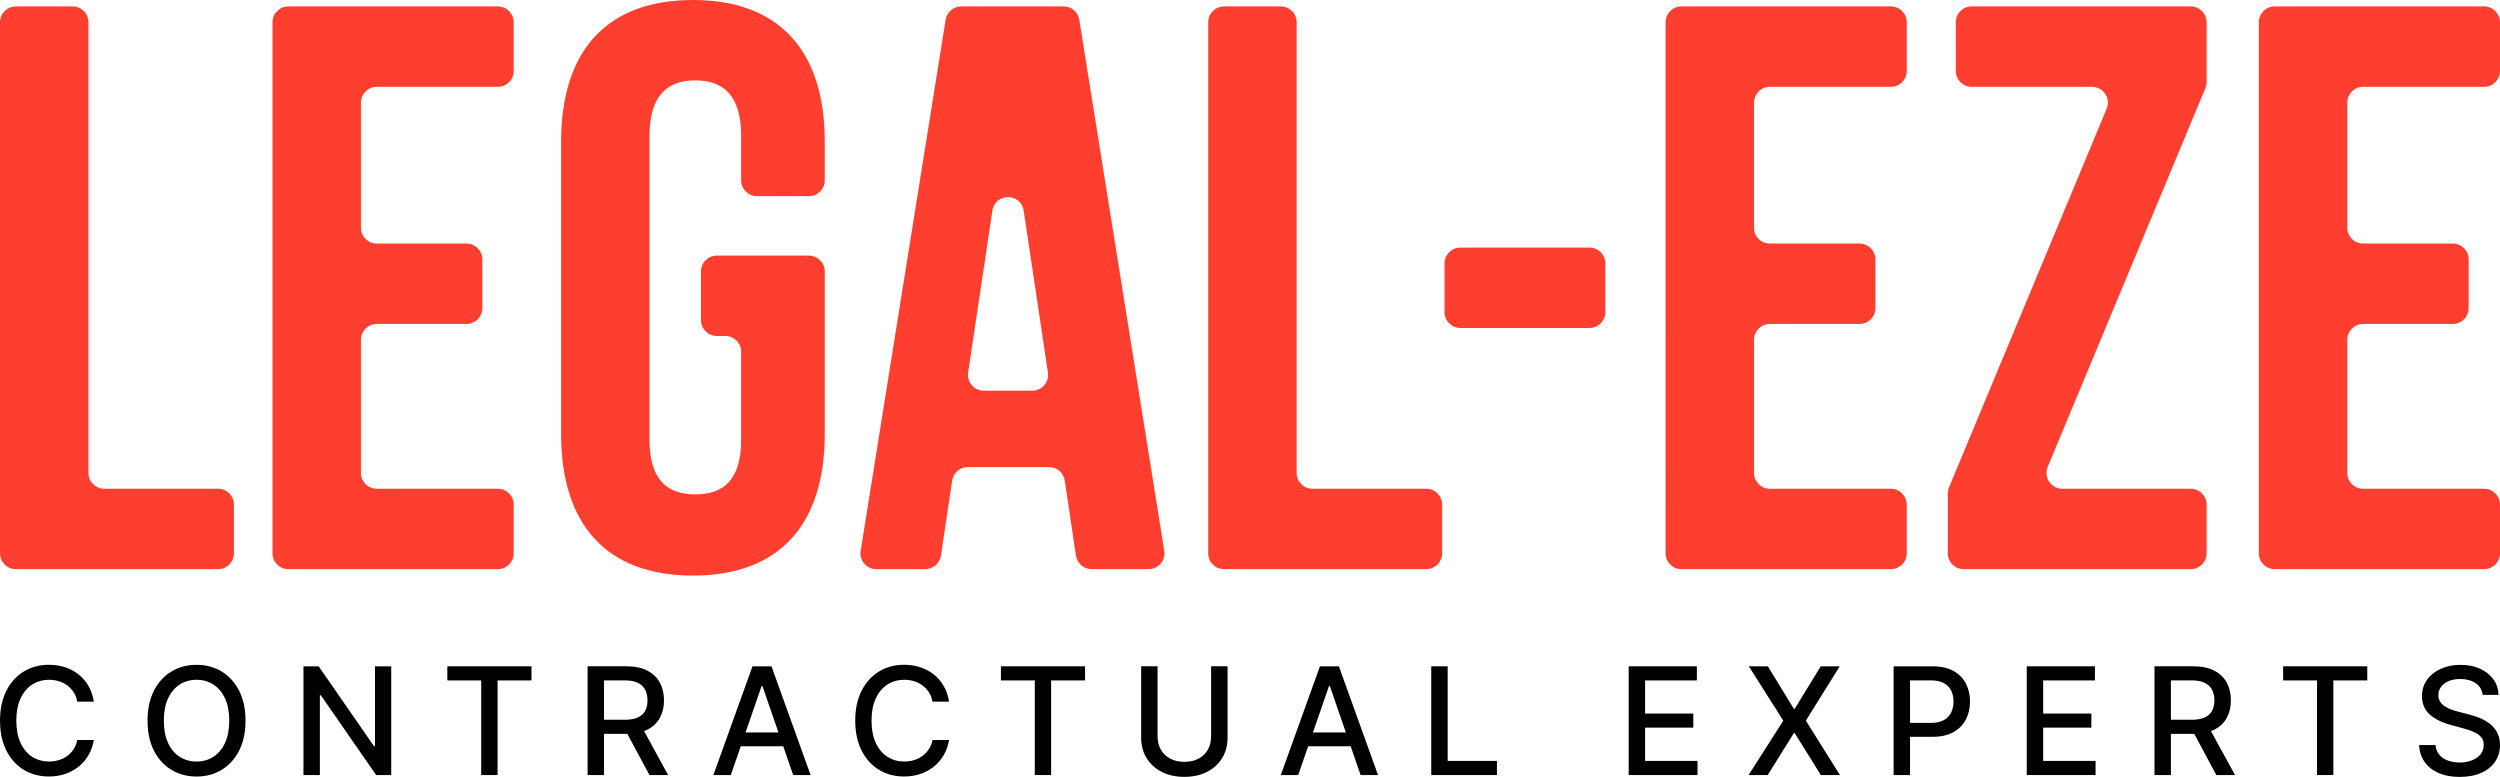 <?xml version="1.0" encoding="UTF-8"?>
<svg id="Layer_2" data-name="Layer 2" xmlns="http://www.w3.org/2000/svg" viewBox="0 0 1560.35 484.86">
  <defs>
    <style>
      .cls-1 {
        fill: #fe3f30;
      }
    </style>
  </defs>
  <g id="Layer_1-2" data-name="Layer 1">
    <g>
      <path class="cls-1" d="M9.88,4.01h35.44c5.45,0,9.88,4.42,9.88,9.88v281.28c0,5.45,4.42,9.88,9.88,9.88h71.06c5.45,0,9.88,4.42,9.88,9.88v30.42c0,5.45-4.42,9.88-9.88,9.88H9.88c-5.45,0-9.88-4.42-9.88-9.88V13.89C0,8.44,4.42,4.01,9.88,4.01Z"/>
      <path class="cls-1" d="M235.15,152.02h56.01c5.45,0,9.88,4.42,9.88,9.88v30.42c0,5.45-4.42,9.88-9.88,9.88h-56.01c-5.45,0-9.88,4.42-9.88,9.88v83.1c0,5.45,4.42,9.88,9.88,9.88h75.58c5.45,0,9.88,4.42,9.88,9.88v30.42c0,5.45-4.42,9.88-9.88,9.88h-130.77c-5.45,0-9.88-4.42-9.88-9.88V13.89c0-5.45,4.42-9.88,9.88-9.88h130.77c5.45,0,9.88,4.42,9.88,9.88v30.42c0,5.45-4.42,9.88-9.88,9.88h-75.58c-5.45,0-9.88,4.42-9.88,9.88v78.08c0,5.45,4.42,9.88,9.88,9.88Z"/>
      <path class="cls-1" d="M447.38,159.55h57.51c5.45,0,9.88,4.42,9.88,9.88v101.51c0,56.19-28.1,88.3-82.28,88.3s-82.28-32.11-82.28-88.3V88.3c0-56.19,28.1-88.3,82.28-88.3s82.28,32.11,82.28,88.3v24.24c0,5.45-4.42,9.88-9.88,9.88h-32.43c-5.45,0-9.88-4.42-9.88-9.88v-27.75c0-25.09-11.04-34.62-28.6-34.62s-28.6,9.53-28.6,34.62v189.65c0,25.09,11.04,34.12,28.6,34.12s28.6-9.03,28.6-34.12v-54.85c0-5.45-4.42-9.88-9.88-9.88h-5.33c-5.45,0-9.88-4.42-9.88-9.88v-30.42c0-5.45,4.42-9.88,9.88-9.88Z"/>
      <path class="cls-1" d="M716.92,355.22h-35.6c-4.89,0-9.04-3.58-9.77-8.41l-7.01-46.89c-.72-4.84-4.88-8.41-9.77-8.41h-50.72c-4.89,0-9.04,3.58-9.77,8.41l-7.01,46.89c-.72,4.84-4.88,8.41-9.77,8.41h-30.58c-6.08,0-10.71-5.44-9.75-11.44L590.2,12.33c.77-4.79,4.9-8.32,9.75-8.32h63.93c4.85,0,8.99,3.52,9.75,8.32l53.03,331.45c.96,6-3.68,11.44-9.75,11.44ZM614.03,243.84h30.25c6.04,0,10.66-5.37,9.77-11.34l-15.13-101.03c-1.68-11.22-17.85-11.22-19.53,0l-15.13,101.03c-.89,5.97,3.73,11.34,9.77,11.34Z"/>
      <path class="cls-1" d="M763.96,4.01h35.44c5.45,0,9.88,4.42,9.88,9.88v281.28c0,5.45,4.42,9.88,9.88,9.88h71.06c5.45,0,9.88,4.42,9.88,9.88v30.42c0,5.45-4.42,9.88-9.88,9.88h-126.25c-5.45,0-9.88-4.42-9.88-9.88V13.89c0-5.45,4.42-9.88,9.88-9.88Z"/>
      <path class="cls-1" d="M911.47,154.53h80.59c5.45,0,9.88,4.42,9.88,9.88v30.42c0,5.45-4.42,9.88-9.88,9.88h-80.59c-5.45,0-9.88-4.42-9.88-9.88v-30.42c0-5.45,4.42-9.88,9.88-9.88Z"/>
      <path class="cls-1" d="M1104.63,152.02h56.01c5.45,0,9.88,4.42,9.88,9.88v30.42c0,5.45-4.42,9.88-9.88,9.88h-56.01c-5.45,0-9.88,4.42-9.88,9.88v83.1c0,5.45,4.42,9.88,9.88,9.88h75.57c5.45,0,9.88,4.42,9.88,9.88v30.42c0,5.45-4.42,9.88-9.88,9.88h-130.76c-5.45,0-9.88-4.42-9.88-9.88V13.89c0-5.45,4.42-9.88,9.88-9.88h130.76c5.45,0,9.88,4.42,9.88,9.88v30.42c0,5.45-4.42,9.88-9.88,9.88h-75.57c-5.45,0-9.88,4.42-9.88,9.88v78.08c0,5.45,4.42,9.88,9.88,9.88Z"/>
      <path class="cls-1" d="M1377.23,13.89v37.32c0,1.3-.26,2.59-.76,3.8l-98.41,236.37c-2.71,6.5,2.07,13.67,9.12,13.67h80.17c5.45,0,9.88,4.42,9.88,9.88v30.42c0,5.45-4.42,9.88-9.88,9.88h-141.8c-5.45,0-9.88-4.42-9.88-9.88v-37.32c0-1.3.26-2.59.76-3.8l98.41-236.37c2.71-6.5-2.07-13.67-9.12-13.67h-75.16c-5.45,0-9.88-4.42-9.88-9.88V13.89c0-5.45,4.42-9.88,9.88-9.88h136.79c5.45,0,9.88,4.42,9.88,9.88Z"/>
      <path class="cls-1" d="M1474.9,152.02h56.01c5.45,0,9.88,4.42,9.88,9.88v30.42c0,5.45-4.42,9.88-9.88,9.88h-56.01c-5.45,0-9.88,4.42-9.88,9.88v83.1c0,5.45,4.42,9.88,9.88,9.88h75.57c5.45,0,9.88,4.42,9.88,9.88v30.42c0,5.45-4.42,9.88-9.88,9.88h-130.76c-5.45,0-9.88-4.42-9.88-9.88V13.89c0-5.45,4.42-9.88,9.88-9.88h130.76c5.45,0,9.88,4.42,9.88,9.88v30.42c0,5.45-4.42,9.88-9.88,9.88h-75.57c-5.45,0-9.88,4.42-9.88,9.88v78.08c0,5.45,4.42,9.88,9.88,9.88Z"/>
    </g>
    <g>
      <path d="M20.13,427.23c3.08-1.97,6.58-2.95,10.49-2.95,2.16,0,4.21.3,6.15.89,1.93.6,3.68,1.48,5.25,2.65,1.57,1.17,2.89,2.6,3.98,4.27,1.08,1.68,1.82,3.62,2.22,5.83h10.34c-.57-3.65-1.68-6.89-3.31-9.73-1.64-2.84-3.7-5.25-6.2-7.22-2.5-1.98-5.31-3.48-8.43-4.51-3.13-1.03-6.49-1.54-10.09-1.54-5.85,0-11.08,1.4-15.67,4.19-4.59,2.8-8.22,6.79-10.87,12-2.65,5.2-3.98,11.43-3.98,18.67s1.32,13.44,3.96,18.66c2.64,5.21,6.26,9.22,10.85,12.01,4.59,2.8,9.83,4.19,15.71,4.19,3.73,0,7.18-.55,10.34-1.66s5.97-2.67,8.43-4.69c2.46-2.02,4.48-4.43,6.06-7.22,1.58-2.8,2.65-5.86,3.2-9.2l-10.34-.03c-.42,2.17-1.18,4.08-2.27,5.75-1.09,1.67-2.42,3.08-3.99,4.23-1.57,1.15-3.32,2.02-5.25,2.6-1.93.58-3.97.88-6.11.88-3.87,0-7.35-.97-10.44-2.92s-5.53-4.82-7.31-8.62c-1.78-3.8-2.67-8.46-2.67-13.98s.89-10.12,2.67-13.92c1.78-3.8,4.21-6.68,7.29-8.65Z"/>
      <path d="M138.36,419.13c-4.61-2.79-9.84-4.19-15.69-4.19s-11.12,1.4-15.72,4.19c-4.61,2.8-8.23,6.79-10.89,12-2.65,5.2-3.98,11.43-3.98,18.67s1.33,13.44,3.98,18.66c2.65,5.21,6.28,9.22,10.89,12.01,4.61,2.8,9.85,4.19,15.72,4.19s11.08-1.4,15.69-4.19c4.61-2.79,8.23-6.79,10.89-11.99,2.65-5.2,3.98-11.43,3.98-18.67s-1.33-13.47-3.98-18.67-6.28-9.2-10.89-12ZM140.41,463.77c-1.78,3.79-4.21,6.66-7.29,8.62-3.08,1.95-6.57,2.93-10.45,2.93s-7.4-.98-10.47-2.93c-3.07-1.96-5.5-4.83-7.27-8.62-1.78-3.79-2.67-8.44-2.67-13.97s.89-10.18,2.67-13.97c1.78-3.79,4.2-6.66,7.27-8.62,3.07-1.96,6.56-2.93,10.47-2.93s7.37.98,10.45,2.93c3.08,1.95,5.51,4.83,7.29,8.62s2.67,8.44,2.67,13.97-.89,10.18-2.67,13.97Z"/>
      <polygon points="234.04 465.7 233.41 465.7 198.88 415.87 189.4 415.87 189.4 483.73 199.64 483.73 199.64 433.96 200.27 433.96 234.77 483.73 244.18 483.73 244.18 415.87 234.04 415.87 234.04 465.7"/>
      <polygon points="279.2 424.68 300.34 424.68 300.34 483.73 310.55 483.73 310.55 424.68 331.72 424.68 331.72 415.87 279.2 415.87 279.2 424.68"/>
      <path d="M404.01,455.43c3.48-1.74,6.09-4.19,7.82-7.34,1.73-3.15,2.6-6.8,2.6-10.95s-.86-7.86-2.59-11.05c-1.72-3.19-4.32-5.69-7.8-7.51s-7.85-2.72-13.11-2.72h-24.19v67.87h10.24v-25.68h13.92c.22,0,.43-.01.65-.01l13.79,25.7h11.66l-15.02-27.44c.7-.26,1.38-.54,2.02-.86ZM376.99,424.65h12.86c3.38,0,6.11.5,8.2,1.51s3.62,2.45,4.61,4.32c.98,1.88,1.47,4.1,1.47,6.66s-.49,4.72-1.46,6.53c-.97,1.81-2.5,3.19-4.59,4.14-2.09.95-4.79,1.42-8.1,1.42h-12.99v-24.59Z"/>
      <path d="M469.67,415.87l-24.42,67.87h10.87l6.22-17.96h26.52l6.2,17.96h10.87l-24.42-67.87h-11.83ZM465.31,457.16l10.02-28.96h.53l10.01,28.96h-20.56Z"/>
      <path d="M553.91,427.23c3.08-1.97,6.58-2.95,10.49-2.95,2.16,0,4.21.3,6.15.89,1.93.6,3.68,1.48,5.25,2.65,1.57,1.17,2.89,2.6,3.98,4.27,1.08,1.68,1.82,3.62,2.22,5.83h10.34c-.57-3.65-1.68-6.89-3.31-9.73-1.64-2.84-3.7-5.25-6.2-7.22-2.5-1.98-5.31-3.48-8.43-4.51-3.13-1.03-6.49-1.54-10.09-1.54-5.85,0-11.08,1.4-15.67,4.19-4.59,2.8-8.22,6.79-10.87,12-2.65,5.2-3.98,11.43-3.98,18.67s1.32,13.44,3.96,18.66c2.64,5.21,6.26,9.22,10.85,12.01,4.59,2.8,9.83,4.19,15.71,4.19,3.73,0,7.18-.55,10.34-1.66s5.97-2.67,8.43-4.69c2.46-2.02,4.48-4.43,6.06-7.22,1.58-2.8,2.65-5.86,3.2-9.2l-10.34-.03c-.42,2.17-1.18,4.08-2.27,5.75-1.09,1.67-2.42,3.08-3.99,4.23-1.57,1.15-3.32,2.02-5.25,2.6-1.93.58-3.97.88-6.11.88-3.87,0-7.35-.97-10.44-2.92s-5.53-4.82-7.31-8.62c-1.78-3.8-2.67-8.46-2.67-13.98s.89-10.12,2.67-13.92c1.78-3.8,4.21-6.68,7.29-8.65Z"/>
      <polygon points="624.71 424.68 645.85 424.68 645.85 483.73 656.05 483.73 656.05 424.68 677.23 424.68 677.23 415.87 624.71 415.87 624.71 424.68"/>
      <path d="M755.89,459.67c0,3.07-.67,5.8-2,8.18-1.34,2.39-3.26,4.26-5.77,5.62-2.51,1.36-5.48,2.04-8.93,2.04s-6.38-.68-8.88-2.04-4.42-3.23-5.78-5.62c-1.36-2.39-2.04-5.11-2.04-8.18v-43.81h-10.24v44.64c0,4.75,1.12,8.95,3.35,12.61,2.23,3.66,5.37,6.53,9.41,8.62s8.77,3.13,14.18,3.13,10.17-1.04,14.22-3.13c4.04-2.09,7.18-4.96,9.41-8.62,2.23-3.66,3.35-7.86,3.35-12.61v-44.64h-10.27v43.81Z"/>
      <path d="M823.82,415.87l-24.42,67.87h10.87l6.22-17.96h26.52l6.2,17.96h10.87l-24.42-67.87h-11.83ZM819.46,457.16l10.02-28.96h.53l10.01,28.96h-20.56Z"/>
      <polygon points="903.54 415.87 893.3 415.87 893.3 483.73 934.29 483.73 934.29 474.92 903.54 474.92 903.54 415.87"/>
      <polygon points="1026.77 454.14 1056.86 454.14 1056.86 445.36 1026.77 445.36 1026.77 424.68 1059.08 424.68 1059.08 415.87 1016.53 415.87 1016.53 483.73 1059.48 483.73 1059.48 474.92 1026.77 474.92 1026.77 454.14"/>
      <polygon points="1148.25 415.87 1136.39 415.87 1120.15 442.41 1119.62 442.41 1103.38 415.87 1091.52 415.87 1113.02 449.8 1091.38 483.73 1103.31 483.73 1119.62 457.55 1120.15 457.55 1136.45 483.73 1148.38 483.73 1127.11 449.8 1148.25 415.87"/>
      <path d="M1219.19,418.75c-3.47-1.92-7.84-2.88-13.12-2.88h-24.19v67.87h10.24v-23.86h13.92c5.26,0,9.63-.97,13.11-2.9,3.48-1.93,6.09-4.56,7.82-7.89,1.73-3.32,2.6-7.07,2.6-11.25s-.86-7.89-2.58-11.22c-1.72-3.32-4.32-5.95-7.79-7.87ZM1217.8,444.7c-.97,2.01-2.5,3.59-4.57,4.75-2.08,1.16-4.78,1.74-8.12,1.74h-12.99v-26.54h12.86c3.4,0,6.15.56,8.23,1.69s3.62,2.68,4.59,4.67c.97,1.99,1.46,4.26,1.46,6.83s-.49,4.85-1.46,6.86Z"/>
      <polygon points="1275.22 454.14 1305.31 454.14 1305.31 445.36 1275.22 445.36 1275.22 424.68 1307.53 424.68 1307.53 415.87 1264.98 415.87 1264.98 483.73 1307.93 483.73 1307.93 474.92 1275.22 474.92 1275.22 454.14"/>
      <path d="M1381.97,455.43c3.48-1.74,6.09-4.19,7.82-7.34,1.73-3.15,2.6-6.8,2.6-10.95s-.86-7.86-2.58-11.05c-1.72-3.19-4.32-5.69-7.8-7.51-3.48-1.81-7.85-2.72-13.11-2.72h-24.19v67.87h10.24v-25.68h13.92c.22,0,.44-.01.65-.01l13.79,25.7h11.66l-15.03-27.44c.7-.26,1.38-.54,2.02-.86ZM1354.95,424.65h12.86c3.38,0,6.11.5,8.2,1.51,2.09,1.01,3.62,2.45,4.61,4.32.98,1.88,1.47,4.1,1.47,6.66s-.49,4.72-1.46,6.53-2.5,3.19-4.59,4.14c-2.09.95-4.79,1.42-8.1,1.42h-12.99v-24.59Z"/>
      <polygon points="1424.99 424.68 1446.13 424.68 1446.13 483.73 1456.34 483.73 1456.34 424.68 1477.51 424.68 1477.51 415.87 1424.99 415.87 1424.99 424.68"/>
      <path d="M1558.55,457.12c-1.2-2.19-2.78-4.02-4.72-5.5-1.94-1.48-4.05-2.67-6.33-3.58-2.27-.91-4.5-1.62-6.66-2.15l-6.63-1.72c-1.33-.33-2.71-.76-4.14-1.28-1.44-.52-2.78-1.17-4.03-1.95-1.25-.78-2.25-1.76-3.02-2.93-.76-1.17-1.14-2.56-1.14-4.17,0-1.92.56-3.64,1.67-5.15,1.12-1.51,2.69-2.71,4.72-3.58,2.03-.87,4.44-1.31,7.22-1.31,3.89,0,7.11.87,9.68,2.6,2.56,1.74,4.02,4.17,4.37,7.31h9.88c-.09-3.64-1.15-6.88-3.18-9.69-2.03-2.82-4.81-5.03-8.33-6.64-3.52-1.61-7.58-2.42-12.18-2.42s-8.64.81-12.26,2.44c-3.62,1.62-6.5,3.89-8.62,6.81-2.12,2.92-3.18,6.33-3.18,10.24,0,4.73,1.58,8.53,4.75,11.4s7.47,5.05,12.91,6.53l8.02,2.19c2.43.64,4.61,1.38,6.54,2.22,1.93.84,3.47,1.9,4.61,3.18,1.14,1.28,1.71,2.93,1.71,4.94,0,2.21-.65,4.14-1.96,5.78-1.3,1.65-3.09,2.93-5.35,3.84-2.27.92-4.84,1.38-7.74,1.38-2.63,0-5.04-.39-7.24-1.18-2.2-.78-4-1.99-5.4-3.61-1.4-1.62-2.2-3.66-2.4-6.11h-10.27c.22,4.09,1.38,7.62,3.48,10.59,2.1,2.97,5,5.26,8.71,6.88,3.71,1.61,8.11,2.42,13.19,2.42s9.82-.86,13.57-2.58,6.61-4.08,8.58-7.06c1.98-2.98,2.97-6.39,2.97-10.24,0-3.05-.6-5.67-1.81-7.85Z"/>
    </g>
  </g>
</svg>